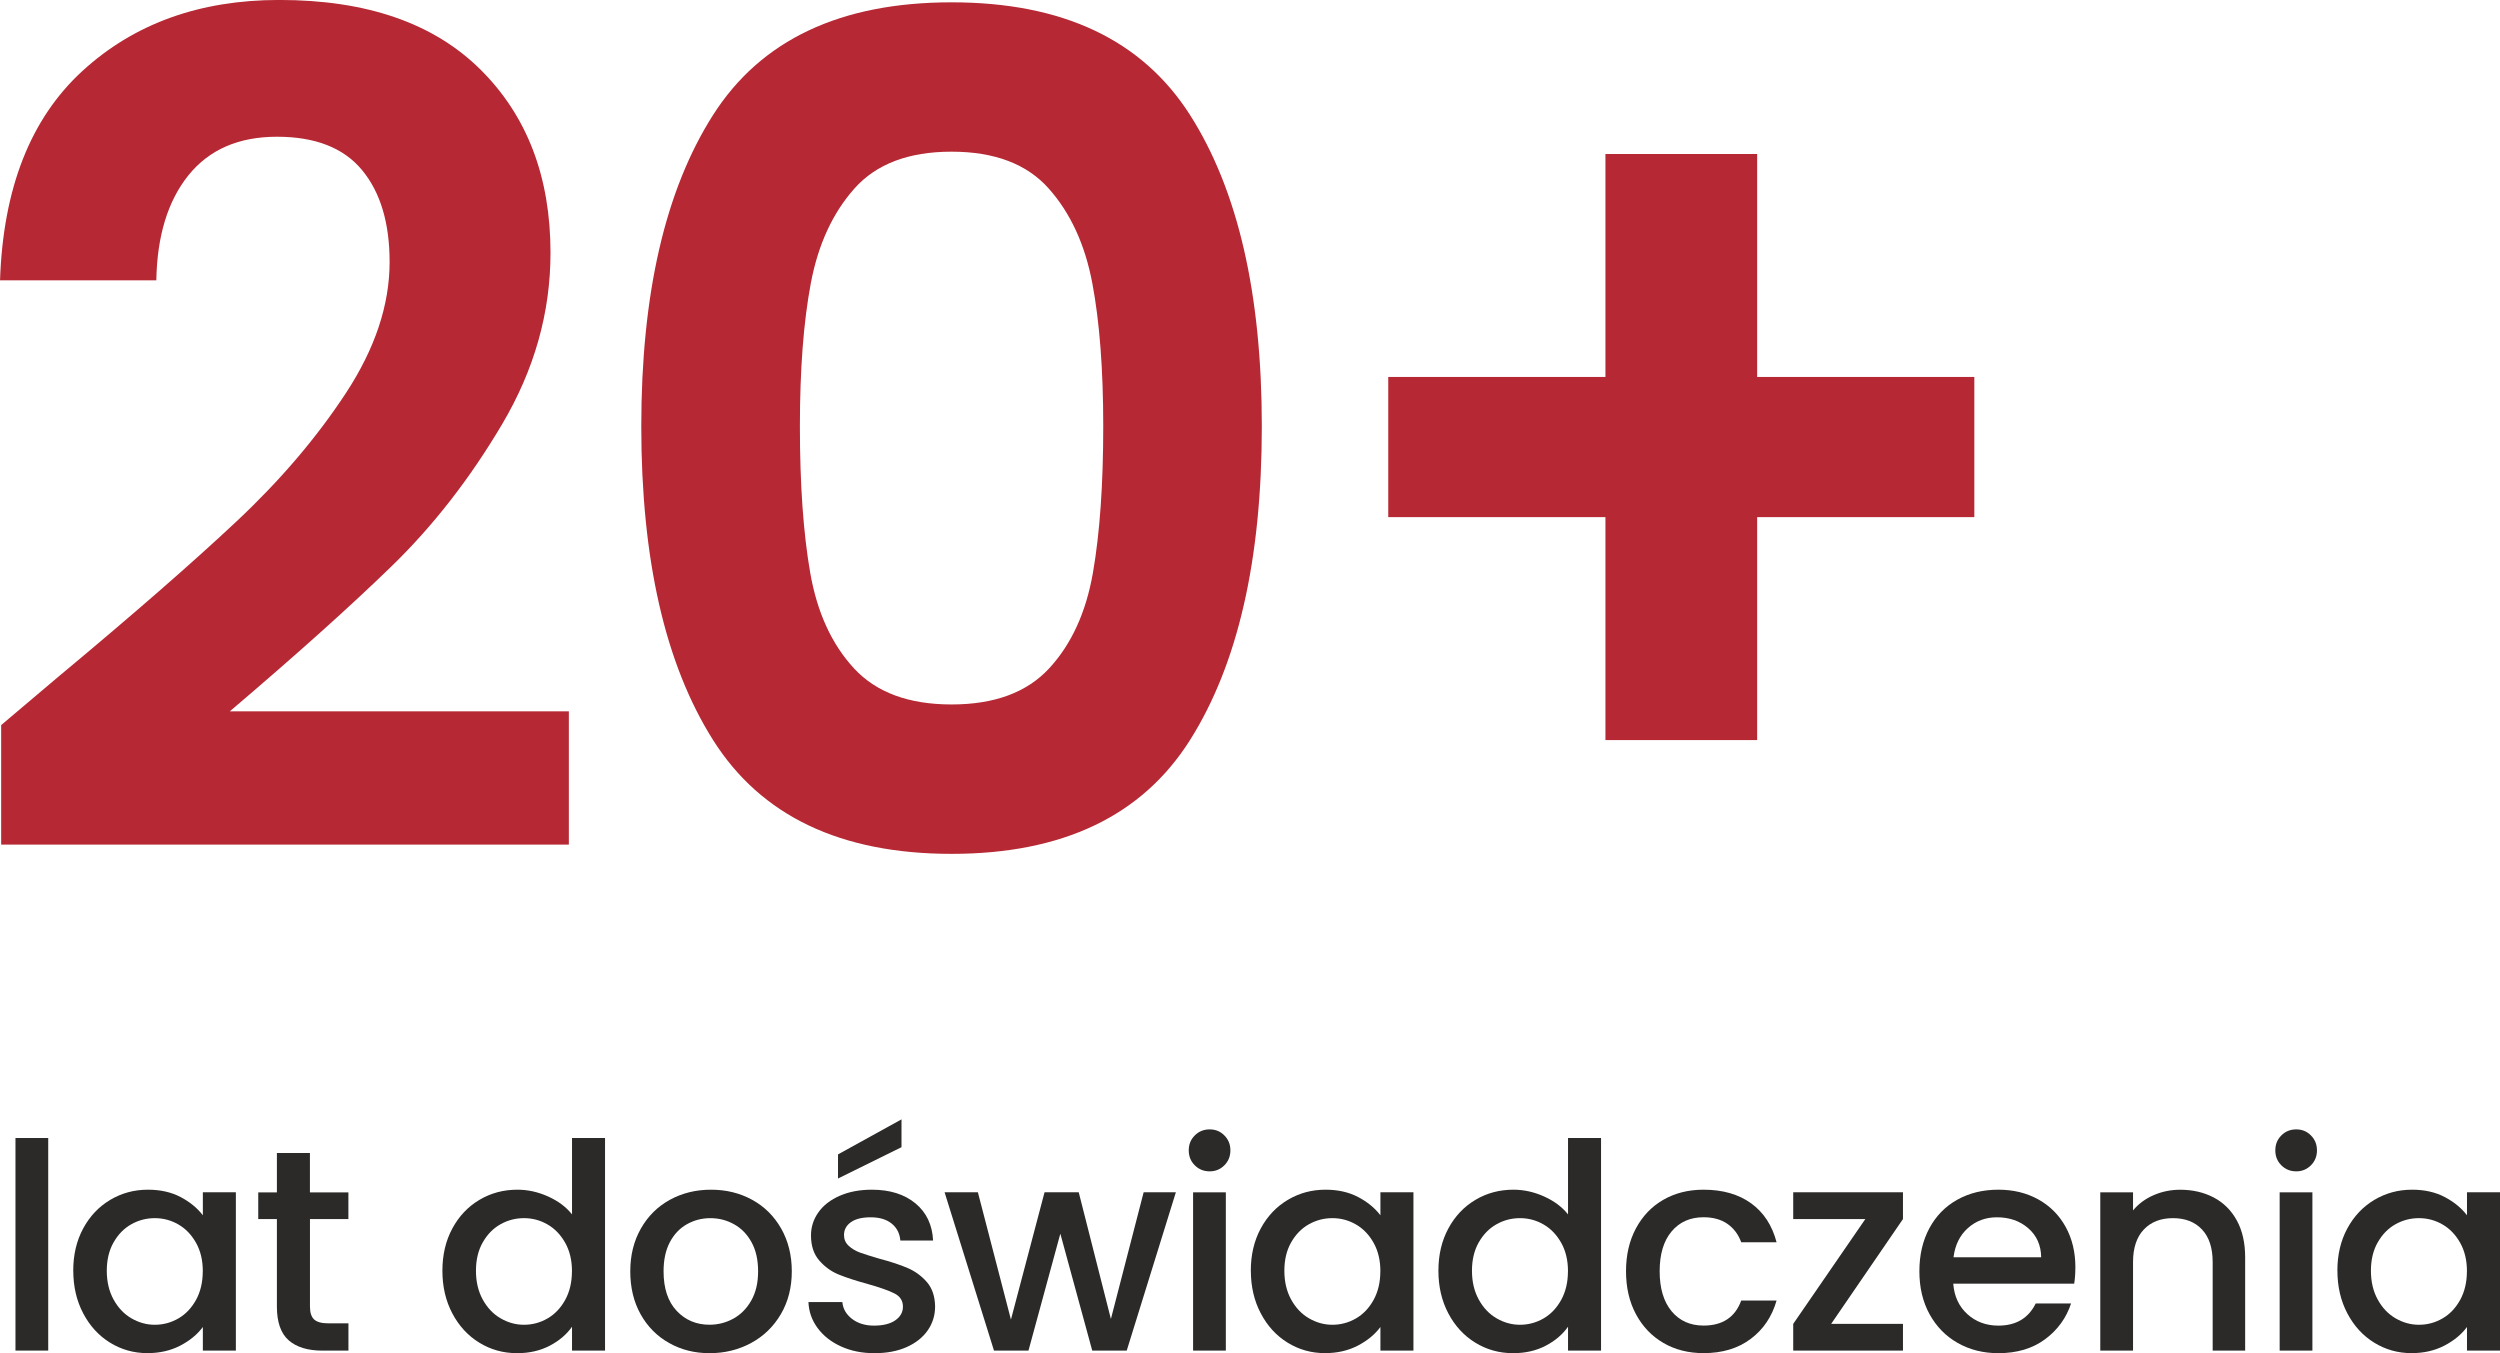 <?xml version="1.0" encoding="UTF-8"?>
<!DOCTYPE svg PUBLIC "-//W3C//DTD SVG 1.1//EN" "http://www.w3.org/Graphics/SVG/1.1/DTD/svg11.dtd">
<!-- Creator: CorelDRAW -->
<svg xmlns="http://www.w3.org/2000/svg" xml:space="preserve" width="30.698mm" height="16.616mm" version="1.1" style="shape-rendering:geometricPrecision; text-rendering:geometricPrecision; image-rendering:optimizeQuality; fill-rule:evenodd; clip-rule:evenodd"
viewBox="0 0 558.74 302.44"
 xmlns:xlink="http://www.w3.org/1999/xlink"
 xmlns:xodm="http://www.corel.com/coreldraw/odm/2003">
 <defs>
  <style type="text/css">
   <![CDATA[
    .fil0 {fill:#2B2A29;fill-rule:nonzero}
    .fil1 {fill:#B62833;fill-rule:nonzero}
   ]]>
  </style>
 </defs>
 <g id="Warstwa_x0020_1">
  <polygon class="fil0" points="10.77,254.35 10.77,301.86 3.45,301.86 3.45,254.35 "/>
  <path id="_1" class="fil0" d="M16.36 284.01c0,-3.55 0.74,-6.7 2.22,-9.44 1.48,-2.74 3.49,-4.87 6.04,-6.39 2.55,-1.52 5.36,-2.28 8.44,-2.28 2.78,0 5.21,0.55 7.29,1.64 2.07,1.09 3.73,2.45 4.98,4.08l0 -5.14 7.38 0 0 35.38 -7.38 0 0 -5.27c-1.24,1.67 -2.93,3.06 -5.07,4.17 -2.14,1.11 -4.58,1.67 -7.32,1.67 -3.04,0 -5.82,-0.78 -8.35,-2.34 -2.53,-1.56 -4.53,-3.75 -6,-6.55 -1.48,-2.8 -2.22,-5.98 -2.22,-9.53zm28.96 0.13c0,-2.44 -0.5,-4.56 -1.51,-6.36 -1.01,-1.8 -2.32,-3.17 -3.95,-4.11 -1.63,-0.94 -3.38,-1.41 -5.27,-1.41 -1.88,0 -3.64,0.46 -5.27,1.38 -1.63,0.92 -2.94,2.27 -3.95,4.05 -1.01,1.78 -1.51,3.88 -1.51,6.33 0,2.44 0.5,4.58 1.51,6.42 1.01,1.84 2.33,3.24 3.98,4.2 1.65,0.96 3.39,1.45 5.23,1.45 1.88,0 3.64,-0.47 5.27,-1.41 1.63,-0.94 2.94,-2.32 3.95,-4.14 1,-1.82 1.51,-3.95 1.51,-6.39z"/>
  <path id="_2" class="fil0" d="M69.27 272.46l0 19.58c0,1.33 0.31,2.28 0.93,2.86 0.62,0.58 1.68,0.87 3.18,0.87l4.49 0 0 6.1 -5.78 0c-3.3,0 -5.82,-0.77 -7.58,-2.31 -1.75,-1.54 -2.63,-4.05 -2.63,-7.51l0 -19.58 -4.17 0 0 -5.97 4.17 0 0 -8.8 7.38 0 0 8.8 8.6 0 0 5.97 -8.6 0z"/>
  <path id="_3" class="fil0" d="M98.87 284.01c0,-3.55 0.74,-6.7 2.22,-9.44 1.48,-2.74 3.49,-4.87 6.04,-6.39 2.55,-1.52 5.38,-2.28 8.51,-2.28 2.31,0 4.59,0.5 6.84,1.51 2.25,1.01 4.04,2.34 5.36,4.01l0 -17.08 7.38 0 0 47.52 -7.38 0 0 -5.33c-1.2,1.71 -2.86,3.13 -4.98,4.24 -2.12,1.11 -4.55,1.67 -7.29,1.67 -3.08,0 -5.9,-0.78 -8.44,-2.34 -2.55,-1.56 -4.56,-3.75 -6.04,-6.55 -1.48,-2.8 -2.22,-5.98 -2.22,-9.53zm28.96 0.13c0,-2.44 -0.5,-4.56 -1.51,-6.36 -1.01,-1.8 -2.32,-3.17 -3.95,-4.11 -1.63,-0.94 -3.38,-1.41 -5.27,-1.41 -1.88,0 -3.64,0.46 -5.27,1.38 -1.63,0.92 -2.94,2.27 -3.95,4.05 -1.01,1.78 -1.51,3.88 -1.51,6.33 0,2.44 0.5,4.58 1.51,6.42 1.01,1.84 2.33,3.24 3.98,4.2 1.65,0.96 3.39,1.45 5.23,1.45 1.88,0 3.64,-0.47 5.27,-1.41 1.63,-0.94 2.94,-2.32 3.95,-4.14 1,-1.82 1.51,-3.95 1.51,-6.39z"/>
  <path id="_4" class="fil0" d="M158.58 302.44c-3.34,0 -6.36,-0.76 -9.05,-2.28 -2.7,-1.52 -4.82,-3.66 -6.36,-6.42 -1.54,-2.76 -2.31,-5.96 -2.31,-9.6 0,-3.59 0.79,-6.78 2.38,-9.57 1.58,-2.78 3.75,-4.92 6.49,-6.42 2.74,-1.5 5.8,-2.25 9.18,-2.25 3.38,0 6.44,0.75 9.18,2.25 2.74,1.5 4.9,3.64 6.49,6.42 1.58,2.78 2.38,5.97 2.38,9.57 0,3.6 -0.81,6.79 -2.44,9.57 -1.63,2.78 -3.84,4.93 -6.65,6.45 -2.8,1.52 -5.9,2.28 -9.28,2.28zm0 -6.36c1.88,0 3.65,-0.45 5.3,-1.35 1.65,-0.9 2.99,-2.25 4.01,-4.04 1.03,-1.8 1.54,-3.98 1.54,-6.55 0,-2.57 -0.49,-4.74 -1.48,-6.52 -0.98,-1.78 -2.29,-3.11 -3.92,-4.01 -1.63,-0.9 -3.38,-1.35 -5.27,-1.35 -1.88,0 -3.63,0.45 -5.23,1.35 -1.61,0.9 -2.88,2.24 -3.82,4.01 -0.94,1.78 -1.41,3.95 -1.41,6.52 0,3.81 0.97,6.75 2.92,8.83 1.95,2.08 4.4,3.11 7.35,3.11z"/>
  <path id="_5" class="fil0" d="M195.44 302.44c-2.78,0 -5.27,-0.5 -7.48,-1.51 -2.21,-1 -3.95,-2.38 -5.23,-4.11 -1.28,-1.73 -1.97,-3.67 -2.05,-5.81l7.58 0c0.13,1.5 0.85,2.75 2.15,3.76 1.31,1 2.94,1.51 4.91,1.51 2.05,0 3.65,-0.4 4.78,-1.19 1.13,-0.79 1.7,-1.81 1.7,-3.05 0,-1.33 -0.63,-2.31 -1.89,-2.95 -1.26,-0.64 -3.26,-1.35 -6,-2.12 -2.65,-0.73 -4.82,-1.43 -6.49,-2.12 -1.67,-0.68 -3.11,-1.73 -4.34,-3.15 -1.22,-1.41 -1.83,-3.27 -1.83,-5.59 0,-1.88 0.56,-3.61 1.67,-5.17 1.11,-1.56 2.71,-2.79 4.78,-3.69 2.08,-0.9 4.46,-1.35 7.16,-1.35 4.02,0 7.27,1.02 9.73,3.05 2.46,2.03 3.78,4.81 3.95,8.32l-7.32 0c-0.13,-1.59 -0.77,-2.85 -1.93,-3.79 -1.16,-0.94 -2.72,-1.41 -4.69,-1.41 -1.93,0 -3.4,0.36 -4.43,1.09 -1.03,0.73 -1.54,1.69 -1.54,2.89 0,0.94 0.34,1.73 1.03,2.38 0.69,0.64 1.52,1.14 2.5,1.51 0.98,0.36 2.44,0.82 4.37,1.38 2.57,0.68 4.68,1.38 6.33,2.09 1.65,0.71 3.07,1.74 4.27,3.11 1.2,1.37 1.82,3.19 1.86,5.46 0,2.01 -0.56,3.81 -1.67,5.39 -1.11,1.58 -2.69,2.82 -4.72,3.72 -2.03,0.9 -4.42,1.35 -7.16,1.35zm6.04 -46.04l-14.19 7 0 -5.39 14.19 -7.83 0 6.23z"/>
  <polygon id="_6" class="fil0" points="262.8,266.48 251.82,301.86 244.11,301.86 236.98,275.73 229.86,301.86 222.15,301.86 211.11,266.48 218.55,266.48 225.94,294.93 233.45,266.48 241.09,266.48 248.28,294.8 255.6,266.48 "/>
  <path id="_7" class="fil0" d="M270.37 261.8c-1.33,0 -2.44,-0.45 -3.34,-1.35 -0.9,-0.9 -1.35,-2.01 -1.35,-3.34 0,-1.33 0.45,-2.44 1.35,-3.34 0.9,-0.9 2.01,-1.35 3.34,-1.35 1.29,0 2.38,0.45 3.27,1.35 0.9,0.9 1.35,2.01 1.35,3.34 0,1.33 -0.45,2.44 -1.35,3.34 -0.9,0.9 -1.99,1.35 -3.27,1.35zm3.6 4.69l0 35.38 -7.32 0 0 -35.38 7.32 0z"/>
  <path id="_8" class="fil0" d="M279.55 284.01c0,-3.55 0.74,-6.7 2.22,-9.44 1.48,-2.74 3.49,-4.87 6.04,-6.39 2.55,-1.52 5.36,-2.28 8.44,-2.28 2.78,0 5.21,0.55 7.29,1.64 2.07,1.09 3.73,2.45 4.98,4.08l0 -5.14 7.38 0 0 35.38 -7.38 0 0 -5.27c-1.24,1.67 -2.93,3.06 -5.07,4.17 -2.14,1.11 -4.58,1.67 -7.32,1.67 -3.04,0 -5.82,-0.78 -8.35,-2.34 -2.53,-1.56 -4.53,-3.75 -6,-6.55 -1.48,-2.8 -2.22,-5.98 -2.22,-9.53zm28.96 0.13c0,-2.44 -0.5,-4.56 -1.51,-6.36 -1.01,-1.8 -2.32,-3.17 -3.95,-4.11 -1.63,-0.94 -3.38,-1.41 -5.27,-1.41 -1.88,0 -3.64,0.46 -5.27,1.38 -1.63,0.92 -2.94,2.27 -3.95,4.05 -1.01,1.78 -1.51,3.88 -1.51,6.33 0,2.44 0.5,4.58 1.51,6.42 1.01,1.84 2.33,3.24 3.98,4.2 1.65,0.96 3.39,1.45 5.23,1.45 1.88,0 3.64,-0.47 5.27,-1.41 1.63,-0.94 2.94,-2.32 3.95,-4.14 1,-1.82 1.51,-3.95 1.51,-6.39z"/>
  <path id="_9" class="fil0" d="M321.48 284.01c0,-3.55 0.74,-6.7 2.22,-9.44 1.48,-2.74 3.49,-4.87 6.04,-6.39 2.55,-1.52 5.38,-2.28 8.51,-2.28 2.31,0 4.59,0.5 6.84,1.51 2.25,1.01 4.04,2.34 5.36,4.01l0 -17.08 7.38 0 0 47.52 -7.38 0 0 -5.33c-1.2,1.71 -2.86,3.13 -4.98,4.24 -2.12,1.11 -4.55,1.67 -7.29,1.67 -3.08,0 -5.9,-0.78 -8.44,-2.34 -2.55,-1.56 -4.56,-3.75 -6.04,-6.55 -1.48,-2.8 -2.22,-5.98 -2.22,-9.53zm28.96 0.13c0,-2.44 -0.5,-4.56 -1.51,-6.36 -1.01,-1.8 -2.32,-3.17 -3.95,-4.11 -1.63,-0.94 -3.38,-1.41 -5.27,-1.41 -1.88,0 -3.64,0.46 -5.27,1.38 -1.63,0.92 -2.94,2.27 -3.95,4.05 -1.01,1.78 -1.51,3.88 -1.51,6.33 0,2.44 0.5,4.58 1.51,6.42 1.01,1.84 2.33,3.24 3.98,4.2 1.65,0.96 3.39,1.45 5.23,1.45 1.88,0 3.64,-0.47 5.27,-1.41 1.63,-0.94 2.94,-2.32 3.95,-4.14 1,-1.82 1.51,-3.95 1.51,-6.39z"/>
  <path id="_10" class="fil0" d="M363.41 284.14c0,-3.64 0.74,-6.84 2.22,-9.6 1.48,-2.76 3.52,-4.89 6.13,-6.39 2.61,-1.5 5.61,-2.25 8.99,-2.25 4.28,0 7.82,1.02 10.63,3.05 2.8,2.03 4.7,4.93 5.68,8.7l-7.9 0c-0.64,-1.75 -1.67,-3.13 -3.08,-4.11 -1.41,-0.98 -3.19,-1.48 -5.33,-1.48 -3,0 -5.38,1.06 -7.16,3.18 -1.78,2.12 -2.66,5.08 -2.66,8.89 0,3.81 0.89,6.79 2.66,8.93 1.78,2.14 4.16,3.21 7.16,3.21 4.24,0 7.04,-1.86 8.41,-5.59l7.9 0c-1.03,3.59 -2.95,6.45 -5.78,8.57 -2.82,2.12 -6.34,3.18 -10.53,3.18 -3.38,0 -6.38,-0.76 -8.99,-2.28 -2.61,-1.52 -4.65,-3.66 -6.13,-6.42 -1.48,-2.76 -2.22,-5.96 -2.22,-9.6z"/>
  <polygon id="_11" class="fil0" points="409.26,295.89 425.31,295.89 425.31,301.86 400.78,301.86 400.78,295.89 416.9,272.46 400.78,272.46 400.78,266.48 425.31,266.48 425.31,272.46 "/>
  <path id="_12" class="fil0" d="M463.84 283.31c0,1.33 -0.09,2.52 -0.26,3.59l-27.03 0c0.21,2.82 1.26,5.09 3.15,6.81 1.88,1.71 4.2,2.57 6.93,2.57 3.94,0 6.72,-1.65 8.35,-4.95l7.9 0c-1.07,3.25 -3.01,5.92 -5.81,8 -2.8,2.07 -6.28,3.11 -10.43,3.11 -3.38,0 -6.41,-0.76 -9.09,-2.28 -2.68,-1.52 -4.77,-3.66 -6.29,-6.42 -1.52,-2.76 -2.28,-5.96 -2.28,-9.6 0,-3.64 0.74,-6.84 2.22,-9.6 1.48,-2.76 3.55,-4.89 6.23,-6.39 2.68,-1.5 5.75,-2.25 9.22,-2.25 3.34,0 6.31,0.73 8.92,2.18 2.61,1.45 4.65,3.5 6.1,6.13 1.45,2.63 2.18,5.66 2.18,9.09zm-7.64 -2.31c-0.04,-2.7 -1.01,-4.86 -2.89,-6.49 -1.88,-1.63 -4.22,-2.44 -7,-2.44 -2.52,0 -4.69,0.8 -6.49,2.41 -1.8,1.61 -2.87,3.78 -3.21,6.52l19.58 0z"/>
  <path id="_13" class="fil0" d="M487.28 265.91c2.78,0 5.28,0.58 7.48,1.73 2.2,1.16 3.93,2.87 5.17,5.14 1.24,2.27 1.86,5.01 1.86,8.22l0 20.87 -7.26 0 0 -19.78c0,-3.17 -0.79,-5.6 -2.38,-7.29 -1.58,-1.69 -3.75,-2.54 -6.49,-2.54 -2.74,0 -4.91,0.84 -6.52,2.54 -1.6,1.69 -2.41,4.12 -2.41,7.29l0 19.78 -7.32 0 0 -35.38 7.32 0 0 4.04c1.2,-1.45 2.73,-2.59 4.59,-3.4 1.86,-0.81 3.84,-1.22 5.94,-1.22z"/>
  <path id="_14" class="fil0" d="M513.22 261.8c-1.33,0 -2.44,-0.45 -3.34,-1.35 -0.9,-0.9 -1.35,-2.01 -1.35,-3.34 0,-1.33 0.45,-2.44 1.35,-3.34 0.9,-0.9 2.01,-1.35 3.34,-1.35 1.29,0 2.38,0.45 3.27,1.35 0.9,0.9 1.35,2.01 1.35,3.34 0,1.33 -0.45,2.44 -1.35,3.34 -0.9,0.9 -1.99,1.35 -3.27,1.35zm3.6 4.69l0 35.38 -7.32 0 0 -35.38 7.32 0z"/>
  <path id="_15" class="fil0" d="M522.4 284.01c0,-3.55 0.74,-6.7 2.22,-9.44 1.48,-2.74 3.49,-4.87 6.04,-6.39 2.55,-1.52 5.36,-2.28 8.44,-2.28 2.78,0 5.21,0.55 7.29,1.64 2.07,1.09 3.73,2.45 4.98,4.08l0 -5.14 7.38 0 0 35.38 -7.38 0 0 -5.27c-1.24,1.67 -2.93,3.06 -5.07,4.17 -2.14,1.11 -4.58,1.67 -7.32,1.67 -3.04,0 -5.82,-0.78 -8.35,-2.34 -2.53,-1.56 -4.53,-3.75 -6,-6.55 -1.48,-2.8 -2.22,-5.98 -2.22,-9.53zm28.96 0.13c0,-2.44 -0.5,-4.56 -1.51,-6.36 -1.01,-1.8 -2.32,-3.17 -3.95,-4.11 -1.63,-0.94 -3.38,-1.41 -5.27,-1.41 -1.88,0 -3.64,0.46 -5.27,1.38 -1.63,0.92 -2.94,2.27 -3.95,4.05 -1.01,1.78 -1.51,3.88 -1.51,6.33 0,2.44 0.5,4.58 1.51,6.42 1.01,1.84 2.33,3.24 3.98,4.2 1.65,0.96 3.39,1.45 5.23,1.45 1.88,0 3.64,-0.47 5.27,-1.41 1.63,-0.94 2.94,-2.32 3.95,-4.14 1,-1.82 1.51,-3.95 1.51,-6.39z"/>
  <path class="fil1" d="M13.61 150.77c16.44,-13.7 29.54,-25.13 39.3,-34.29 9.76,-9.16 17.89,-18.71 24.4,-28.64 6.51,-9.93 9.76,-19.69 9.76,-29.28 0,-8.73 -2.05,-15.58 -6.16,-20.55 -4.11,-4.97 -10.45,-7.45 -19.01,-7.45 -8.56,0 -15.15,2.87 -19.78,8.6 -4.62,5.74 -7.02,13.57 -7.19,23.5l-34.93 0c0.68,-20.55 6.81,-36.13 18.36,-46.75 11.56,-10.62 26.24,-15.92 44.05,-15.92 19.52,0 34.5,5.18 44.95,15.54 10.45,10.36 15.67,24.01 15.67,40.97 0,13.35 -3.6,26.11 -10.79,38.27 -7.19,12.16 -15.41,22.73 -24.66,31.72 -9.25,8.99 -21.32,19.82 -36.22,32.49l75.77 0 0 29.79 -126.88 0 0 -26.71 13.36 -11.3z"/>
  <path id="_1_0" class="fil1" d="M143.32 95.29c0,-29.62 5.35,-52.82 16.05,-69.6 10.7,-16.78 28.47,-25.17 53.3,-25.17 24.83,0 42.59,8.39 53.29,25.17 10.7,16.78 16.05,39.98 16.05,69.6 0,29.79 -5.35,53.17 -16.05,70.12 -10.7,16.95 -28.47,25.43 -53.29,25.43 -24.83,0 -42.59,-8.48 -53.3,-25.43 -10.7,-16.95 -16.05,-40.33 -16.05,-70.12zm103.25 0c0,-12.67 -0.81,-23.33 -2.44,-31.98 -1.63,-8.65 -4.88,-15.71 -9.76,-21.19 -4.88,-5.48 -12.11,-8.22 -21.7,-8.22 -9.59,0 -16.82,2.74 -21.7,8.22 -4.88,5.48 -8.13,12.54 -9.76,21.19 -1.63,8.65 -2.44,19.31 -2.44,31.98 0,13.01 0.77,23.93 2.31,32.75 1.54,8.82 4.79,15.92 9.76,21.32 4.97,5.39 12.24,8.09 21.83,8.09 9.59,0 16.87,-2.7 21.83,-8.09 4.97,-5.39 8.22,-12.5 9.76,-21.32 1.54,-8.82 2.31,-19.73 2.31,-32.75z"/>
  <polygon id="_2_1" class="fil1" points="441.26,115.58 392.72,115.58 392.72,165.41 358.81,165.41 358.81,115.58 310.27,115.58 310.27,84.25 358.81,84.25 358.81,34.42 392.72,34.42 392.72,84.25 441.26,84.25 "/>
 </g>
</svg>
